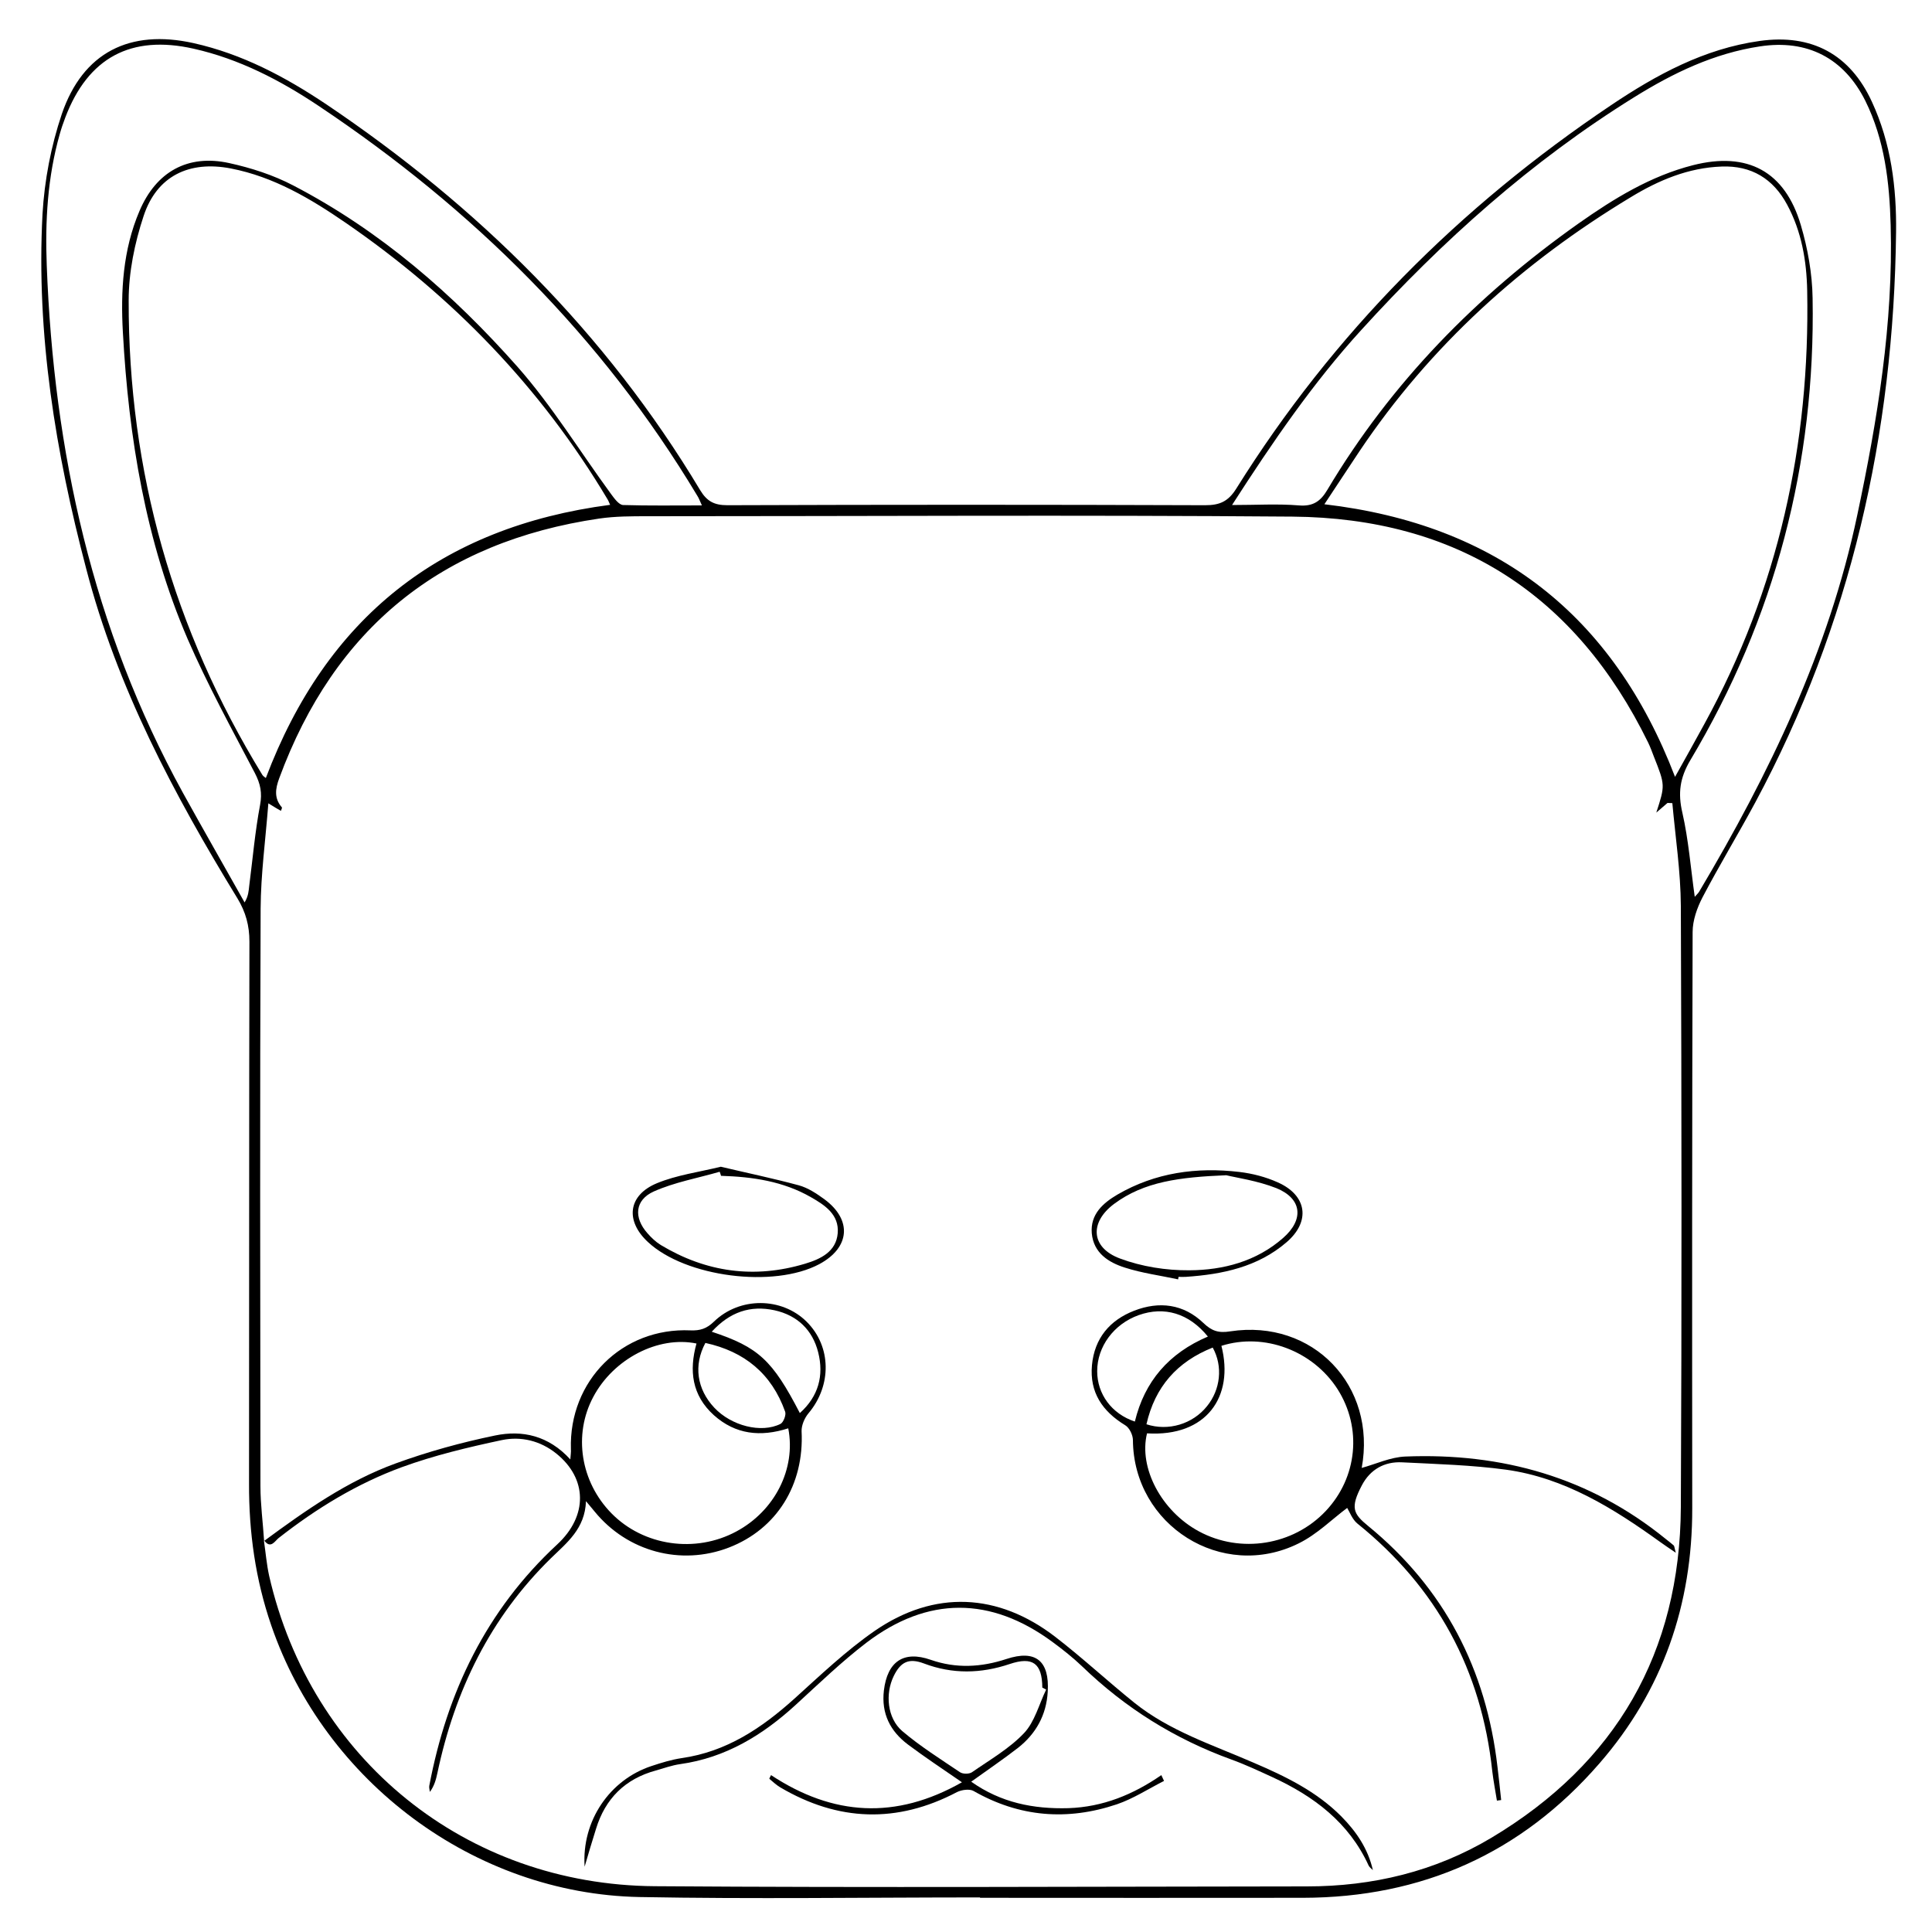 <?xml version="1.0" encoding="utf-8"?>
<!-- Generator: Adobe Illustrator 22.1.0, SVG Export Plug-In . SVG Version: 6.00 Build 0)  -->
<svg version="1.1" id="Layer_1" xmlns="http://www.w3.org/2000/svg" xmlns:xlink="http://www.w3.org/1999/xlink" x="0px" y="0px"
	 viewBox="0 0 1000 1000" style="enable-background:new 0 0 1000 1000;" xml:space="preserve">
<g>
	<path d="M507.3,982.1c-58.8,0-117.7,0.9-176.4-0.2c-85.4-1.7-162.7-59.6-190.5-140.6c-8.2-23.8-11.6-48.3-11.5-73.4
		c0.1-93.5,0-187,0.2-280.5c0-8.3-1.9-15.3-6.2-22.4c-32.9-53.8-62.4-109.3-78.3-170.7C28.8,234.2,18.7,173.2,22,110.8
		C23,93.4,26.4,75.6,32,59C42.9,27.1,67.2,15,100.1,22.3c25.2,5.6,47.6,17.5,68.8,31.7c78.6,52.9,144.6,118.1,193.5,199.7
		c3.5,5.8,7.3,7.8,14.1,7.8c82.4-0.3,164.9-0.3,247.3,0c7.5,0,11.9-1.9,16.1-8.6C690,172.7,755.4,107.1,833.8,54.5
		c23.5-15.8,48.3-29.3,77-33.3c26.9-3.8,46.8,6.9,58.1,31.5c9.9,21.4,12.8,44.4,12.5,67.6c-1.2,104-23.4,203-72.9,295.1
		c-8.9,16.5-18.6,32.5-27.3,49.1c-2.8,5.4-5.1,11.9-5.1,17.9c-0.3,99.4-0.3,198.8-0.2,298.2c0.1,50-15.3,94.5-48.1,132.2
		c-40.4,46.5-91.8,69.4-153.4,69.5c-55.7,0.1-111.5,0-167.2,0C507.3,982.2,507.3,982.1,507.3,982.1z M136.7,797.6l-0.1-0.2
		c0.9,6.1,1.4,12.3,2.7,18.2C161,910.5,241,975.6,339,976.3c112.5,0.8,224.9,0.2,337.4,0.1c34.1,0,66.3-7.7,95.6-25.2
		c64.5-38.6,97.6-95.9,98-171.1c0.5-103.7,0.4-207.5,0-311.2c-0.1-17.7-2.8-35.5-4.4-53.2c-0.8,0-1.7-0.1-2.5-0.1
		c-1.6,1.4-3.3,2.8-5.8,5c4.6-14.2,4.6-14.2-1.3-29.1c-0.9-2.4-1.8-4.8-2.9-7.1c-37.5-76.7-99.1-116.3-184.2-117
		c-111.2-0.9-222.4-0.2-333.6-0.2c-8.4,0-16.8,0-25.1,1.2c-81.8,12-137.1,56.8-165.7,134.5c-2,5.4-2.7,10.3,1.4,15
		c0.2,0.2-0.2,0.9-0.5,1.8c-1.6-0.9-3.1-1.8-6.5-3.9c-1.5,19.2-3.9,36.8-4,54.4c-0.4,99.6-0.2,199.3-0.1,298.9
		C134.8,778.7,136.1,788.1,136.7,797.6z M315.8,261.3c-0.5-1-0.8-2-1.3-2.8c-34.5-57.9-80.2-105.1-135.6-143.2
		c-18.2-12.5-37.2-23.8-59.4-28.1c-21.6-4.2-38.4,3.9-45.2,24.7c-4.6,13.9-7.7,29-7.7,43.6c-0.2,88.3,23.1,170.3,69.2,245.6
		c0.4,0.7,1.4,1.2,1.8,1.6C168.9,319.9,228,272.8,315.8,261.3z M867,402.1c5.3-9.5,10.3-18.4,15.2-27.4
		c38.3-69.9,54.7-144.9,53.2-224.2c-0.3-15.5-2.9-30.7-10.4-44.6c-7.2-13.4-18.5-20.3-33.9-19.7c-17.2,0.6-32.6,7.1-46.9,15.8
		c-56.1,33.8-103.8,76.8-140.5,131.5c-6.1,9.1-12,18.2-18.2,27.5C775,271.5,834.9,318.4,867,402.1z M363.3,261.6
		c-1.2-2.7-1.7-4-2.5-5.2C311.3,173.9,244.6,108,164.9,54.8c-19.9-13.3-41.1-24.3-64.7-29.6c-32.4-7.3-54.6,4.6-66.4,35.6
		c-1.1,2.9-2.1,5.8-2.9,8.7c-6.3,22.2-7.6,45-6.7,67.9c3.6,96.1,23.7,188,70.5,273c10.5,19,21.3,37.8,31.9,56.7c2-3.3,2.1-6,2.4-8.6
		c1.8-14,3-28,5.6-41.8c1.2-6.3,0.2-11-2.7-16.6c-12-22.9-24.5-45.7-34.8-69.4C75.4,280.2,66.6,226.6,63.6,172
		c-1.2-21.3,0-42.7,8.6-62.8c8.6-20.3,25-29.5,46.4-24.8c11.4,2.5,22.9,6.2,33.2,11.6c45,23.4,82.8,56.3,116.1,93.9
		c17.9,20.3,32.2,43.7,48.3,65.7c1.7,2.3,4.1,5.7,6.3,5.8C335.7,261.8,349,261.6,363.3,261.6z M637.7,261.4
		c12.7,0,23.7-0.7,34.6,0.2c7.3,0.6,11.2-2.1,14.7-8c33.1-55.6,77.4-100.7,130-137.9c18.3-12.9,37.3-24.6,59.3-30.2
		c28.2-7.2,47.6,3.2,55.8,31c3.6,12.2,5.9,25.1,6.1,37.8c1.5,85.6-19.4,165.6-63.3,239.2c-5.4,9.1-6.5,17-4.1,27.2
		c3.2,14.1,4.3,28.6,6.4,43.5c0.8-1,1.7-1.7,2.3-2.7c36.3-61.1,67-124.6,81.8-194.8c10.5-49.5,18.7-99.4,17.3-150.2
		c-0.6-22.1-3.1-44.1-13.1-64.3c-11.1-22.2-30.1-31.9-54.5-28.2c-23.9,3.6-45,13.8-65.1,26.3c-53.2,33-99.4,74.4-141.3,120.5
		C679.7,198.1,658.8,228.6,637.7,261.4z"/>
	<path d="M136.7,797.6c21.3-15.7,43-31,68-40.1c16.7-6.1,34.1-10.9,51.6-14.5c14-2.9,27.6,0,38.9,12.4c0.2-2.6,0.4-4,0.3-5.3
		c-1.1-35.4,26.6-63.1,61.9-61.5c5,0.2,8.4-0.9,12.1-4.5c13.4-13,35.2-12.7,48,0c12.9,12.8,13.1,33.1,0.9,47.5
		c-2,2.4-3.6,6.2-3.5,9.2c1.4,27.7-12.8,50.6-37.6,60.2c-24.9,9.6-52.6,2.1-69.5-18.6c-1.1-1.4-2.3-2.7-4.5-5.4
		c-0.5,14.3-9.9,21.5-18.1,29.5c-31.5,30.8-49.8,68.6-58.8,111.2c-0.7,3.3-1.6,6.7-3.9,9.8c-0.1-1.1-0.5-2.2-0.3-3.2
		c9.2-48.5,29.5-90.9,66.2-124.9c16-14.8,15.6-34.1-0.4-47c-8.3-6.7-18.4-9.1-28.3-7c-17.4,3.7-35,7.9-51.7,14
		c-23.2,8.5-44.3,21.4-63.8,36.7c-1.9,1.5-4.1,5.8-7.4,1.3C136.7,797.4,136.7,797.6,136.7,797.6z M408,739.3
		c-14.4,4.6-27.3,3.2-38.5-6.8c-11.4-10.3-12.9-23.1-9-37.1c-19.9-4.1-43,8-53.4,27.6c-10.5,19.6-6.6,44,9.4,60.3
		c16.6,16.9,43.4,20.8,64.6,9.4C400.9,782.1,412.1,760.4,408,739.3z M368.4,689.3c24.2,8,31.4,14.7,45.6,42.1
		c9.7-8.7,12.5-19.5,9.5-31.4c-2.9-11.6-10.8-19.2-22.6-21.8C388.5,675.5,377.8,679,368.4,689.3z M365.1,695.1
		c-6.2,11.6-4.4,23.9,4.6,33.5c8.8,9.4,24.3,13.4,34.3,8.4c1.5-0.8,3-4.6,2.4-6.3C399.4,711,385.3,699.5,365.1,695.1z"/>
	<path d="M867.4,803.7c-3.7-2.5-5.9-4-8-5.5c-24.3-17.5-49.6-33.3-79.9-37.5c-17.7-2.4-35.8-2.9-53.7-3.8
		c-9.2-0.5-16.6,3.7-20.9,11.9c-6.1,11.6-4.5,14.7,3.2,21c39.5,32.3,61.2,74.3,67,124.8c0.7,5.7,1.3,11.4,1.9,17.1
		c-0.7,0.1-1.4,0.2-2.2,0.3c-0.8-5.1-1.8-10.1-2.4-15.2c-5.6-52.4-28.7-95.1-69.8-128.2c-2.7-2.2-4-6-5.3-8.1
		c-7.7,5.7-15.6,13.7-25.2,18.4c-39.6,19.6-85.4-9.4-85.7-53.5c0-2.6-1.8-6.4-4-7.7c-11.8-7.2-18.5-17-17.2-31.1
		c1.3-13.9,9.2-23.3,21.9-28.2c12.9-5,25.5-3.5,35.8,6.4c4.3,4.1,7.8,5.3,13.9,4.3c42.8-6.5,75.9,28.2,68,70.8c-0.1,0.7,0,1.4,0-0.1
		c7.3-2,14.9-5.6,22.6-5.9c49.9-2,95.4,10.7,134.7,42.6c1.4,1.1,2.8,2.2,4.2,3.4C866.7,800.3,866.6,800.9,867.4,803.7z M632.2,696.6
		c6.7,26.3-7.7,47.2-38.5,45.3c-4.4,17.8,7.4,40.2,26.8,50.7c21.6,11.7,48.9,7.3,65.7-10.5c16.4-17.4,18.9-43,6.1-63.1
		C679.5,699.1,654.3,689.6,632.2,696.6z M625.2,691.8c-9.8-12.1-22.6-15.8-35.8-11.1c-12.9,4.6-21.5,16.3-21.5,29
		c0,11.9,7.5,22.1,19.5,26.1C592.4,715,605,700.4,625.2,691.8z M627.7,697.5c-18.4,7.3-29.9,20.3-34.3,39.7
		c11.3,3.7,23.9-0.1,31.3-9.3C631.7,719.3,633.1,707.3,627.7,697.5z"/>
	<path d="M302.6,966.2c-1.6-23.7,13-45,34.6-52.1c5.1-1.7,10.3-3.3,15.6-4.1c23.2-3.3,41.4-15.5,58.3-30.7
		c13.5-12.2,26.8-24.9,41.7-35.2c30.8-21.2,63.8-19.7,93.5,3.2c14,10.8,27,22.9,40.8,34c18.3,14.7,40.5,21.8,61.6,31
		c16.6,7.1,32.7,14.9,45.6,27.9c7.7,7.8,13.8,16.7,16.3,27.8c-0.7-0.8-1.8-1.5-2.2-2.4c-10.2-22.3-28.4-35.9-49.9-45.8
		c-7-3.2-14-6.5-21.2-9.1c-29.2-10.6-54.8-26.6-77.1-48.1c-4.8-4.6-10.1-8.8-15.4-12.7c-32-23.6-64.6-23.8-96.4,0.4
		c-12.8,9.8-24.5,21.1-36.4,32c-17.2,15.8-36.4,27.5-59.9,30.8c-4.3,0.6-8.4,2.1-12.6,3.3c-15.9,4.3-26.2,14.5-31,30.2
		C306.4,953.2,304.5,959.7,302.6,966.2z"/>
	<path d="M399.1,918.8c32,21.1,64.5,23.2,98.8,3.7c-10-6.9-19.1-12.9-27.9-19.5c-9.2-6.9-13.9-16-12.5-28
		c1.8-15,10.2-20.8,24.2-15.9c13.2,4.6,26.1,3.9,39.2-0.4c15.1-5,22.4,0.9,21.4,17c-0.7,12-6.1,21.7-15.4,29
		c-7.6,5.9-15.6,11.3-24.2,17.5c15.4,10.9,32.2,14.2,50.3,13.7c17.8-0.6,33.5-7,48.1-17.1c0.5,1,0.9,2,1.4,3
		c-8.1,4.1-15.9,9.2-24.4,12.1c-25.6,8.6-50.4,6.7-74.2-6.9c-2.1-1.2-6.2-0.6-8.6,0.6c-31,16.3-61.5,15.2-91.5-2.5
		c-2-1.2-3.8-2.9-5.6-4.4C398.4,920,398.8,919.4,399.1,918.8z M541.5,874.5c-0.7-0.3-1.4-0.7-2-1c-0.1-12.6-5-16.2-16.9-12.2
		c-14.9,5-29.6,5.3-44.4-0.3c-7.7-2.9-12-0.9-15.6,6.5c-4.5,9.2-3.4,21.8,4.4,28.5c9.3,7.9,19.8,14.5,29.9,21.3c1.5,1,4.7,1,6.2,0
		c9.2-6.4,19.3-12.2,26.9-20.2C535.6,891.2,537.8,882.1,541.5,874.5z"/>
	<path d="M373.1,603.9c13.5,3.2,27,6,40.3,9.6c4.8,1.3,9.3,4.3,13.4,7.3c14.4,10.7,13.1,25-2.7,33.5c-23.6,12.6-69.3,6.7-88.7-11.4
		c-11.9-11-10.4-24.3,4.7-30.5C350.3,608.2,361.6,606.7,373.1,603.9z M373.2,608.6c-0.2-0.7-0.4-1.4-0.7-2.1
		c-11.4,3.3-23.3,5.4-34.1,10.2c-9.8,4.4-10.5,13.5-3.3,21.6c2,2.3,4.3,4.5,6.9,6.1c23.4,14.1,48.4,17.6,74.7,9.7
		c8-2.4,16.1-6.2,16.9-15.8c0.8-9.6-6.6-14.5-13.8-18.6C405.4,611.4,389.5,609.1,373.2,608.6z"/>
	<path d="M609.8,662.2c-9.2-2-18.6-3.2-27.6-6.1c-8.5-2.7-16.2-7.6-17.1-17.8c-0.8-9.8,5.8-15.6,13.3-20
		c19.6-11.4,41-14.3,63.1-11.7c6.8,0.8,13.7,2.6,19.9,5.4c15.1,6.7,17.1,20.2,4.5,31c-14.9,12.8-33.1,16.6-52.1,17.9
		c-1.3,0.1-2.6,0-3.8,0C609.9,661.4,609.9,661.8,609.8,662.2z M634.7,608.3c-24.2,1-42.5,3.3-58,14.8c-12.9,9.6-12.1,22.7,3,28.3
		c11.2,4.2,23.9,6.2,35.9,6.1c17.6-0.1,34.7-4.6,48.5-16.7c11-9.6,9.8-20.4-3.4-25.8C650.8,611.1,640,609.6,634.7,608.3z"/>
</g>
</svg>

